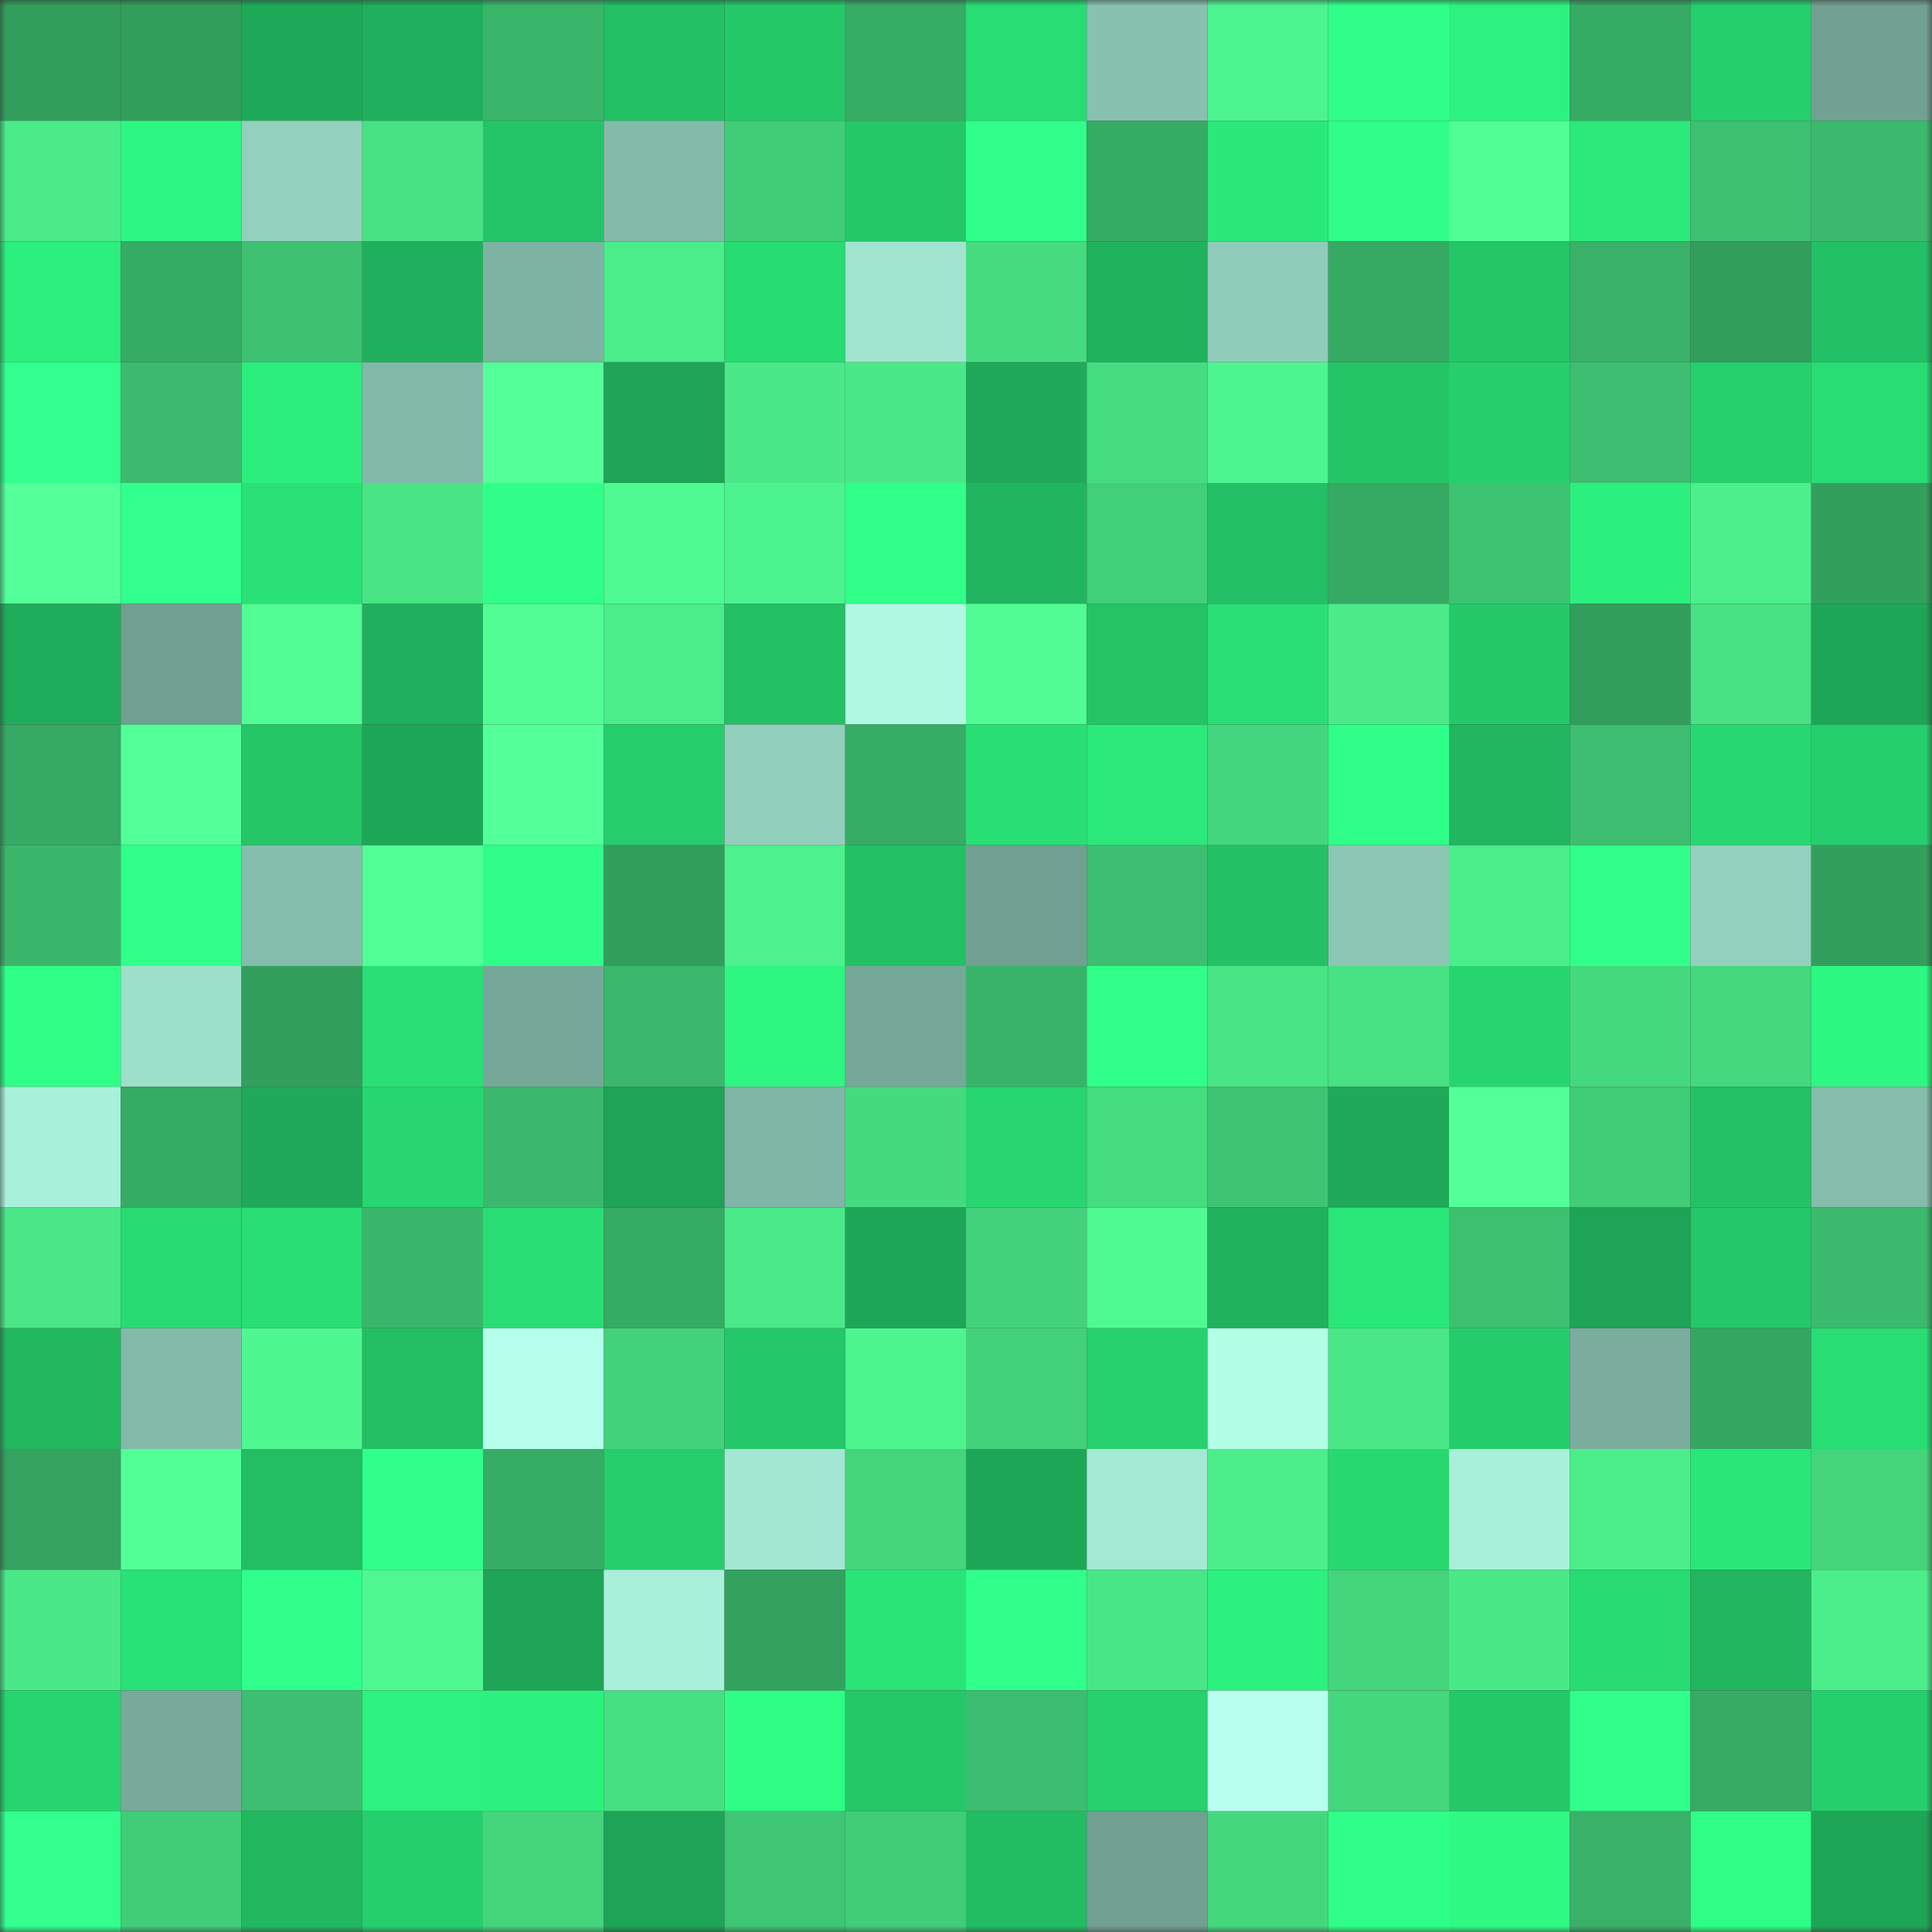 <svg viewBox="0 0 160 160" fill="none" role="img" xmlns="http://www.w3.org/2000/svg" width="240" height="240" name="lens%2Cfullkabu.lens"><rect x="0" y="0" width="160" height="160" fill="#333333" stroke="none"/><mask id="427148314" mask-type="alpha" maskUnits="userSpaceOnUse" x="0" y="0" width="160" height="160"><rect width="160" height="160" fill="#FFFFFF"></rect></mask><g mask="url(#427148314)"><rect x="0" y="0" width="10" height="10" fill="#329e5c"></rect><rect x="10" y="0" width="10" height="10" fill="#329e5c"></rect><rect x="20" y="0" width="10" height="10" fill="#1faa59"></rect><rect x="30" y="0" width="10" height="10" fill="#20b05d"></rect><rect x="40" y="0" width="10" height="10" fill="#3ab66b"></rect><rect x="50" y="0" width="10" height="10" fill="#23c065"></rect><rect x="60" y="0" width="10" height="10" fill="#25c969"></rect><rect x="70" y="0" width="10" height="10" fill="#37ac65"></rect><rect x="80" y="0" width="10" height="10" fill="#28dd74"></rect><rect x="90" y="0" width="10" height="10" fill="#88c1b0"></rect><rect x="100" y="0" width="10" height="10" fill="#4ef48f"></rect><rect x="110" y="0" width="10" height="10" fill="#2fff88"></rect><rect x="120" y="0" width="10" height="10" fill="#2cf380"></rect><rect x="130" y="0" width="10" height="10" fill="#36ab64"></rect><rect x="140" y="0" width="10" height="10" fill="#26cf6d"></rect><rect x="150" y="0" width="10" height="10" fill="#72a193"></rect><rect x="0" y="10" width="10" height="10" fill="#4beb8a"></rect><rect x="10" y="10" width="10" height="10" fill="#2df782"></rect><rect x="20" y="10" width="10" height="10" fill="#93d0be"></rect><rect x="30" y="10" width="10" height="10" fill="#48e184"></rect><rect x="40" y="10" width="10" height="10" fill="#24c568"></rect><rect x="50" y="10" width="10" height="10" fill="#83baaa"></rect><rect x="60" y="10" width="10" height="10" fill="#41cd78"></rect><rect x="70" y="10" width="10" height="10" fill="#25c869"></rect><rect x="80" y="10" width="10" height="10" fill="#30ff8b"></rect><rect x="90" y="10" width="10" height="10" fill="#36ab64"></rect><rect x="100" y="10" width="10" height="10" fill="#2ae87a"></rect><rect x="110" y="10" width="10" height="10" fill="#2fff88"></rect><rect x="120" y="10" width="10" height="10" fill="#51fe95"></rect><rect x="130" y="10" width="10" height="10" fill="#2be97a"></rect><rect x="140" y="10" width="10" height="10" fill="#3dc070"></rect><rect x="150" y="10" width="10" height="10" fill="#3bba6d"></rect><rect x="0" y="20" width="10" height="10" fill="#2cef7d"></rect><rect x="10" y="20" width="10" height="10" fill="#36ab64"></rect><rect x="20" y="20" width="10" height="10" fill="#3ec171"></rect><rect x="30" y="20" width="10" height="10" fill="#20b05d"></rect><rect x="40" y="20" width="10" height="10" fill="#7eb3a3"></rect><rect x="50" y="20" width="10" height="10" fill="#4bed8b"></rect><rect x="60" y="20" width="10" height="10" fill="#28dc74"></rect><rect x="70" y="20" width="10" height="10" fill="#a1e4d0"></rect><rect x="80" y="20" width="10" height="10" fill="#46db80"></rect><rect x="90" y="20" width="10" height="10" fill="#21b25d"></rect><rect x="100" y="20" width="10" height="10" fill="#90ccba"></rect><rect x="110" y="20" width="10" height="10" fill="#36a963"></rect><rect x="120" y="20" width="10" height="10" fill="#24c668"></rect><rect x="130" y="20" width="10" height="10" fill="#39b168"></rect><rect x="140" y="20" width="10" height="10" fill="#329e5c"></rect><rect x="150" y="20" width="10" height="10" fill="#23c166"></rect><rect x="0" y="30" width="10" height="10" fill="#32ff90"></rect><rect x="10" y="30" width="10" height="10" fill="#3cbb6e"></rect><rect x="20" y="30" width="10" height="10" fill="#2bee7d"></rect><rect x="30" y="30" width="10" height="10" fill="#82b9a8"></rect><rect x="40" y="30" width="10" height="10" fill="#53ff98"></rect><rect x="50" y="30" width="10" height="10" fill="#1ea456"></rect><rect x="60" y="30" width="10" height="10" fill="#4ae888"></rect><rect x="70" y="30" width="10" height="10" fill="#4ae888"></rect><rect x="80" y="30" width="10" height="10" fill="#1fa959"></rect><rect x="90" y="30" width="10" height="10" fill="#46dc81"></rect><rect x="100" y="30" width="10" height="10" fill="#4ef48f"></rect><rect x="110" y="30" width="10" height="10" fill="#24c567"></rect><rect x="120" y="30" width="10" height="10" fill="#26ce6c"></rect><rect x="130" y="30" width="10" height="10" fill="#3dbe70"></rect><rect x="140" y="30" width="10" height="10" fill="#26d06d"></rect><rect x="150" y="30" width="10" height="10" fill="#28dd74"></rect><rect x="0" y="40" width="10" height="10" fill="#53ff98"></rect><rect x="10" y="40" width="10" height="10" fill="#31ff8e"></rect><rect x="20" y="40" width="10" height="10" fill="#29e176"></rect><rect x="30" y="40" width="10" height="10" fill="#49e486"></rect><rect x="40" y="40" width="10" height="10" fill="#2fff88"></rect><rect x="50" y="40" width="10" height="10" fill="#50fa92"></rect><rect x="60" y="40" width="10" height="10" fill="#4df38e"></rect><rect x="70" y="40" width="10" height="10" fill="#30ff8a"></rect><rect x="80" y="40" width="10" height="10" fill="#21b55f"></rect><rect x="90" y="40" width="10" height="10" fill="#42cf79"></rect><rect x="100" y="40" width="10" height="10" fill="#23c065"></rect><rect x="110" y="40" width="10" height="10" fill="#36a963"></rect><rect x="120" y="40" width="10" height="10" fill="#3ec372"></rect><rect x="130" y="40" width="10" height="10" fill="#2cf07e"></rect><rect x="140" y="40" width="10" height="10" fill="#4cef8c"></rect><rect x="150" y="40" width="10" height="10" fill="#339f5d"></rect><rect x="0" y="50" width="10" height="10" fill="#20ad5b"></rect><rect x="10" y="50" width="10" height="10" fill="#71a092"></rect><rect x="20" y="50" width="10" height="10" fill="#51fd94"></rect><rect x="30" y="50" width="10" height="10" fill="#20b05d"></rect><rect x="40" y="50" width="10" height="10" fill="#51fd94"></rect><rect x="50" y="50" width="10" height="10" fill="#4bed8b"></rect><rect x="60" y="50" width="10" height="10" fill="#23c065"></rect><rect x="70" y="50" width="10" height="10" fill="#aff8e2"></rect><rect x="80" y="50" width="10" height="10" fill="#50fc93"></rect><rect x="90" y="50" width="10" height="10" fill="#24c366"></rect><rect x="100" y="50" width="10" height="10" fill="#29e076"></rect><rect x="110" y="50" width="10" height="10" fill="#4beb8a"></rect><rect x="120" y="50" width="10" height="10" fill="#25c96a"></rect><rect x="130" y="50" width="10" height="10" fill="#329e5c"></rect><rect x="140" y="50" width="10" height="10" fill="#48e184"></rect><rect x="150" y="50" width="10" height="10" fill="#1ea657"></rect><rect x="0" y="60" width="10" height="10" fill="#36a963"></rect><rect x="10" y="60" width="10" height="10" fill="#53ff98"></rect><rect x="20" y="60" width="10" height="10" fill="#24c668"></rect><rect x="30" y="60" width="10" height="10" fill="#1ea657"></rect><rect x="40" y="60" width="10" height="10" fill="#53ff98"></rect><rect x="50" y="60" width="10" height="10" fill="#26cd6c"></rect><rect x="60" y="60" width="10" height="10" fill="#92cfbc"></rect><rect x="70" y="60" width="10" height="10" fill="#37ac65"></rect><rect x="80" y="60" width="10" height="10" fill="#29df75"></rect><rect x="90" y="60" width="10" height="10" fill="#2be97a"></rect><rect x="100" y="60" width="10" height="10" fill="#44d67e"></rect><rect x="110" y="60" width="10" height="10" fill="#2fff88"></rect><rect x="120" y="60" width="10" height="10" fill="#21b65f"></rect><rect x="130" y="60" width="10" height="10" fill="#3dbe70"></rect><rect x="140" y="60" width="10" height="10" fill="#27d872"></rect><rect x="150" y="60" width="10" height="10" fill="#26cf6d"></rect><rect x="0" y="70" width="10" height="10" fill="#3ab66a"></rect><rect x="10" y="70" width="10" height="10" fill="#31ff8c"></rect><rect x="20" y="70" width="10" height="10" fill="#85bdad"></rect><rect x="30" y="70" width="10" height="10" fill="#52ff97"></rect><rect x="40" y="70" width="10" height="10" fill="#2fff88"></rect><rect x="50" y="70" width="10" height="10" fill="#329e5c"></rect><rect x="60" y="70" width="10" height="10" fill="#4df18d"></rect><rect x="70" y="70" width="10" height="10" fill="#23c166"></rect><rect x="80" y="70" width="10" height="10" fill="#71a092"></rect><rect x="90" y="70" width="10" height="10" fill="#3dbe70"></rect><rect x="100" y="70" width="10" height="10" fill="#23c065"></rect><rect x="110" y="70" width="10" height="10" fill="#8cc6b4"></rect><rect x="120" y="70" width="10" height="10" fill="#4bed8b"></rect><rect x="130" y="70" width="10" height="10" fill="#30ff89"></rect><rect x="140" y="70" width="10" height="10" fill="#93d1be"></rect><rect x="150" y="70" width="10" height="10" fill="#339f5d"></rect><rect x="0" y="80" width="10" height="10" fill="#2fff86"></rect><rect x="10" y="80" width="10" height="10" fill="#9ddfcb"></rect><rect x="20" y="80" width="10" height="10" fill="#339f5d"></rect><rect x="30" y="80" width="10" height="10" fill="#29e076"></rect><rect x="40" y="80" width="10" height="10" fill="#76a899"></rect><rect x="50" y="80" width="10" height="10" fill="#3bb86c"></rect><rect x="60" y="80" width="10" height="10" fill="#2df681"></rect><rect x="70" y="80" width="10" height="10" fill="#76a899"></rect><rect x="80" y="80" width="10" height="10" fill="#39b369"></rect><rect x="90" y="80" width="10" height="10" fill="#30ff89"></rect><rect x="100" y="80" width="10" height="10" fill="#49e485"></rect><rect x="110" y="80" width="10" height="10" fill="#48e184"></rect><rect x="120" y="80" width="10" height="10" fill="#27d570"></rect><rect x="130" y="80" width="10" height="10" fill="#45d97f"></rect><rect x="140" y="80" width="10" height="10" fill="#45d87e"></rect><rect x="150" y="80" width="10" height="10" fill="#2df882"></rect><rect x="0" y="90" width="10" height="10" fill="#a9f0db"></rect><rect x="10" y="90" width="10" height="10" fill="#36ab64"></rect><rect x="20" y="90" width="10" height="10" fill="#1fa959"></rect><rect x="30" y="90" width="10" height="10" fill="#27d670"></rect><rect x="40" y="90" width="10" height="10" fill="#3bb86c"></rect><rect x="50" y="90" width="10" height="10" fill="#1ea456"></rect><rect x="60" y="90" width="10" height="10" fill="#80b6a6"></rect><rect x="70" y="90" width="10" height="10" fill="#46da80"></rect><rect x="80" y="90" width="10" height="10" fill="#27d671"></rect><rect x="90" y="90" width="10" height="10" fill="#46dc81"></rect><rect x="100" y="90" width="10" height="10" fill="#3ec473"></rect><rect x="110" y="90" width="10" height="10" fill="#1fa959"></rect><rect x="120" y="90" width="10" height="10" fill="#53ff99"></rect><rect x="130" y="90" width="10" height="10" fill="#41cc77"></rect><rect x="140" y="90" width="10" height="10" fill="#23c266"></rect><rect x="150" y="90" width="10" height="10" fill="#85bcab"></rect><rect x="0" y="100" width="10" height="10" fill="#4ae687"></rect><rect x="10" y="100" width="10" height="10" fill="#28db73"></rect><rect x="20" y="100" width="10" height="10" fill="#29de75"></rect><rect x="30" y="100" width="10" height="10" fill="#3ab66b"></rect><rect x="40" y="100" width="10" height="10" fill="#28dd74"></rect><rect x="50" y="100" width="10" height="10" fill="#36ab64"></rect><rect x="60" y="100" width="10" height="10" fill="#4ae989"></rect><rect x="70" y="100" width="10" height="10" fill="#1ea657"></rect><rect x="80" y="100" width="10" height="10" fill="#43d17b"></rect><rect x="90" y="100" width="10" height="10" fill="#50fa92"></rect><rect x="100" y="100" width="10" height="10" fill="#21b25e"></rect><rect x="110" y="100" width="10" height="10" fill="#2ae779"></rect><rect x="120" y="100" width="10" height="10" fill="#3dc070"></rect><rect x="130" y="100" width="10" height="10" fill="#1ea456"></rect><rect x="140" y="100" width="10" height="10" fill="#24c769"></rect><rect x="150" y="100" width="10" height="10" fill="#3bba6d"></rect><rect x="0" y="110" width="10" height="10" fill="#22b860"></rect><rect x="10" y="110" width="10" height="10" fill="#83baaa"></rect><rect x="20" y="110" width="10" height="10" fill="#4ff791"></rect><rect x="30" y="110" width="10" height="10" fill="#23be64"></rect><rect x="40" y="110" width="10" height="10" fill="#b7ffed"></rect><rect x="50" y="110" width="10" height="10" fill="#43d27b"></rect><rect x="60" y="110" width="10" height="10" fill="#24c769"></rect><rect x="70" y="110" width="10" height="10" fill="#4ef58f"></rect><rect x="80" y="110" width="10" height="10" fill="#43d27b"></rect><rect x="90" y="110" width="10" height="10" fill="#26d16e"></rect><rect x="100" y="110" width="10" height="10" fill="#b3fee7"></rect><rect x="110" y="110" width="10" height="10" fill="#4ae888"></rect><rect x="120" y="110" width="10" height="10" fill="#25cc6b"></rect><rect x="130" y="110" width="10" height="10" fill="#7aad9e"></rect><rect x="140" y="110" width="10" height="10" fill="#35a661"></rect><rect x="150" y="110" width="10" height="10" fill="#28dd74"></rect><rect x="0" y="120" width="10" height="10" fill="#34a35f"></rect><rect x="10" y="120" width="10" height="10" fill="#52ff96"></rect><rect x="20" y="120" width="10" height="10" fill="#23bd63"></rect><rect x="30" y="120" width="10" height="10" fill="#31ff8b"></rect><rect x="40" y="120" width="10" height="10" fill="#37ac65"></rect><rect x="50" y="120" width="10" height="10" fill="#26cd6c"></rect><rect x="60" y="120" width="10" height="10" fill="#a3e7d3"></rect><rect x="70" y="120" width="10" height="10" fill="#44d47c"></rect><rect x="80" y="120" width="10" height="10" fill="#1ea657"></rect><rect x="90" y="120" width="10" height="10" fill="#a4e9d4"></rect><rect x="100" y="120" width="10" height="10" fill="#4cee8c"></rect><rect x="110" y="120" width="10" height="10" fill="#28d972"></rect><rect x="120" y="120" width="10" height="10" fill="#a9f0db"></rect><rect x="130" y="120" width="10" height="10" fill="#4bed8b"></rect><rect x="140" y="120" width="10" height="10" fill="#2ae679"></rect><rect x="150" y="120" width="10" height="10" fill="#44d47c"></rect><rect x="0" y="130" width="10" height="10" fill="#4ae888"></rect><rect x="10" y="130" width="10" height="10" fill="#29e277"></rect><rect x="20" y="130" width="10" height="10" fill="#30ff8b"></rect><rect x="30" y="130" width="10" height="10" fill="#4ff891"></rect><rect x="40" y="130" width="10" height="10" fill="#1ea556"></rect><rect x="50" y="130" width="10" height="10" fill="#a9f0db"></rect><rect x="60" y="130" width="10" height="10" fill="#34a25f"></rect><rect x="70" y="130" width="10" height="10" fill="#2ae478"></rect><rect x="80" y="130" width="10" height="10" fill="#30ff8b"></rect><rect x="90" y="130" width="10" height="10" fill="#49e687"></rect><rect x="100" y="130" width="10" height="10" fill="#2cf17e"></rect><rect x="110" y="130" width="10" height="10" fill="#44d47c"></rect><rect x="120" y="130" width="10" height="10" fill="#4ae988"></rect><rect x="130" y="130" width="10" height="10" fill="#28db73"></rect><rect x="140" y="130" width="10" height="10" fill="#21b65f"></rect><rect x="150" y="130" width="10" height="10" fill="#4cee8c"></rect><rect x="0" y="140" width="10" height="10" fill="#27d570"></rect><rect x="10" y="140" width="10" height="10" fill="#78aa9b"></rect><rect x="20" y="140" width="10" height="10" fill="#3dbe70"></rect><rect x="30" y="140" width="10" height="10" fill="#2cf27f"></rect><rect x="40" y="140" width="10" height="10" fill="#2cf17e"></rect><rect x="50" y="140" width="10" height="10" fill="#47df83"></rect><rect x="60" y="140" width="10" height="10" fill="#2efe85"></rect><rect x="70" y="140" width="10" height="10" fill="#25c869"></rect><rect x="80" y="140" width="10" height="10" fill="#3cbd6f"></rect><rect x="90" y="140" width="10" height="10" fill="#26d16e"></rect><rect x="100" y="140" width="10" height="10" fill="#b9ffef"></rect><rect x="110" y="140" width="10" height="10" fill="#45d77e"></rect><rect x="120" y="140" width="10" height="10" fill="#25c869"></rect><rect x="130" y="140" width="10" height="10" fill="#31ff8c"></rect><rect x="140" y="140" width="10" height="10" fill="#37ab64"></rect><rect x="150" y="140" width="10" height="10" fill="#26cf6d"></rect><rect x="0" y="150" width="10" height="10" fill="#32ff8e"></rect><rect x="10" y="150" width="10" height="10" fill="#41cc77"></rect><rect x="20" y="150" width="10" height="10" fill="#22b860"></rect><rect x="30" y="150" width="10" height="10" fill="#26cf6d"></rect><rect x="40" y="150" width="10" height="10" fill="#44d47c"></rect><rect x="50" y="150" width="10" height="10" fill="#1ea456"></rect><rect x="60" y="150" width="10" height="10" fill="#3fc674"></rect><rect x="70" y="150" width="10" height="10" fill="#41cd78"></rect><rect x="80" y="150" width="10" height="10" fill="#22bd63"></rect><rect x="90" y="150" width="10" height="10" fill="#71a092"></rect><rect x="100" y="150" width="10" height="10" fill="#45d77e"></rect><rect x="110" y="150" width="10" height="10" fill="#2fff88"></rect><rect x="120" y="150" width="10" height="10" fill="#2efa83"></rect><rect x="130" y="150" width="10" height="10" fill="#39b168"></rect><rect x="140" y="150" width="10" height="10" fill="#2fff86"></rect><rect x="150" y="150" width="10" height="10" fill="#1ea657"></rect></g></svg>